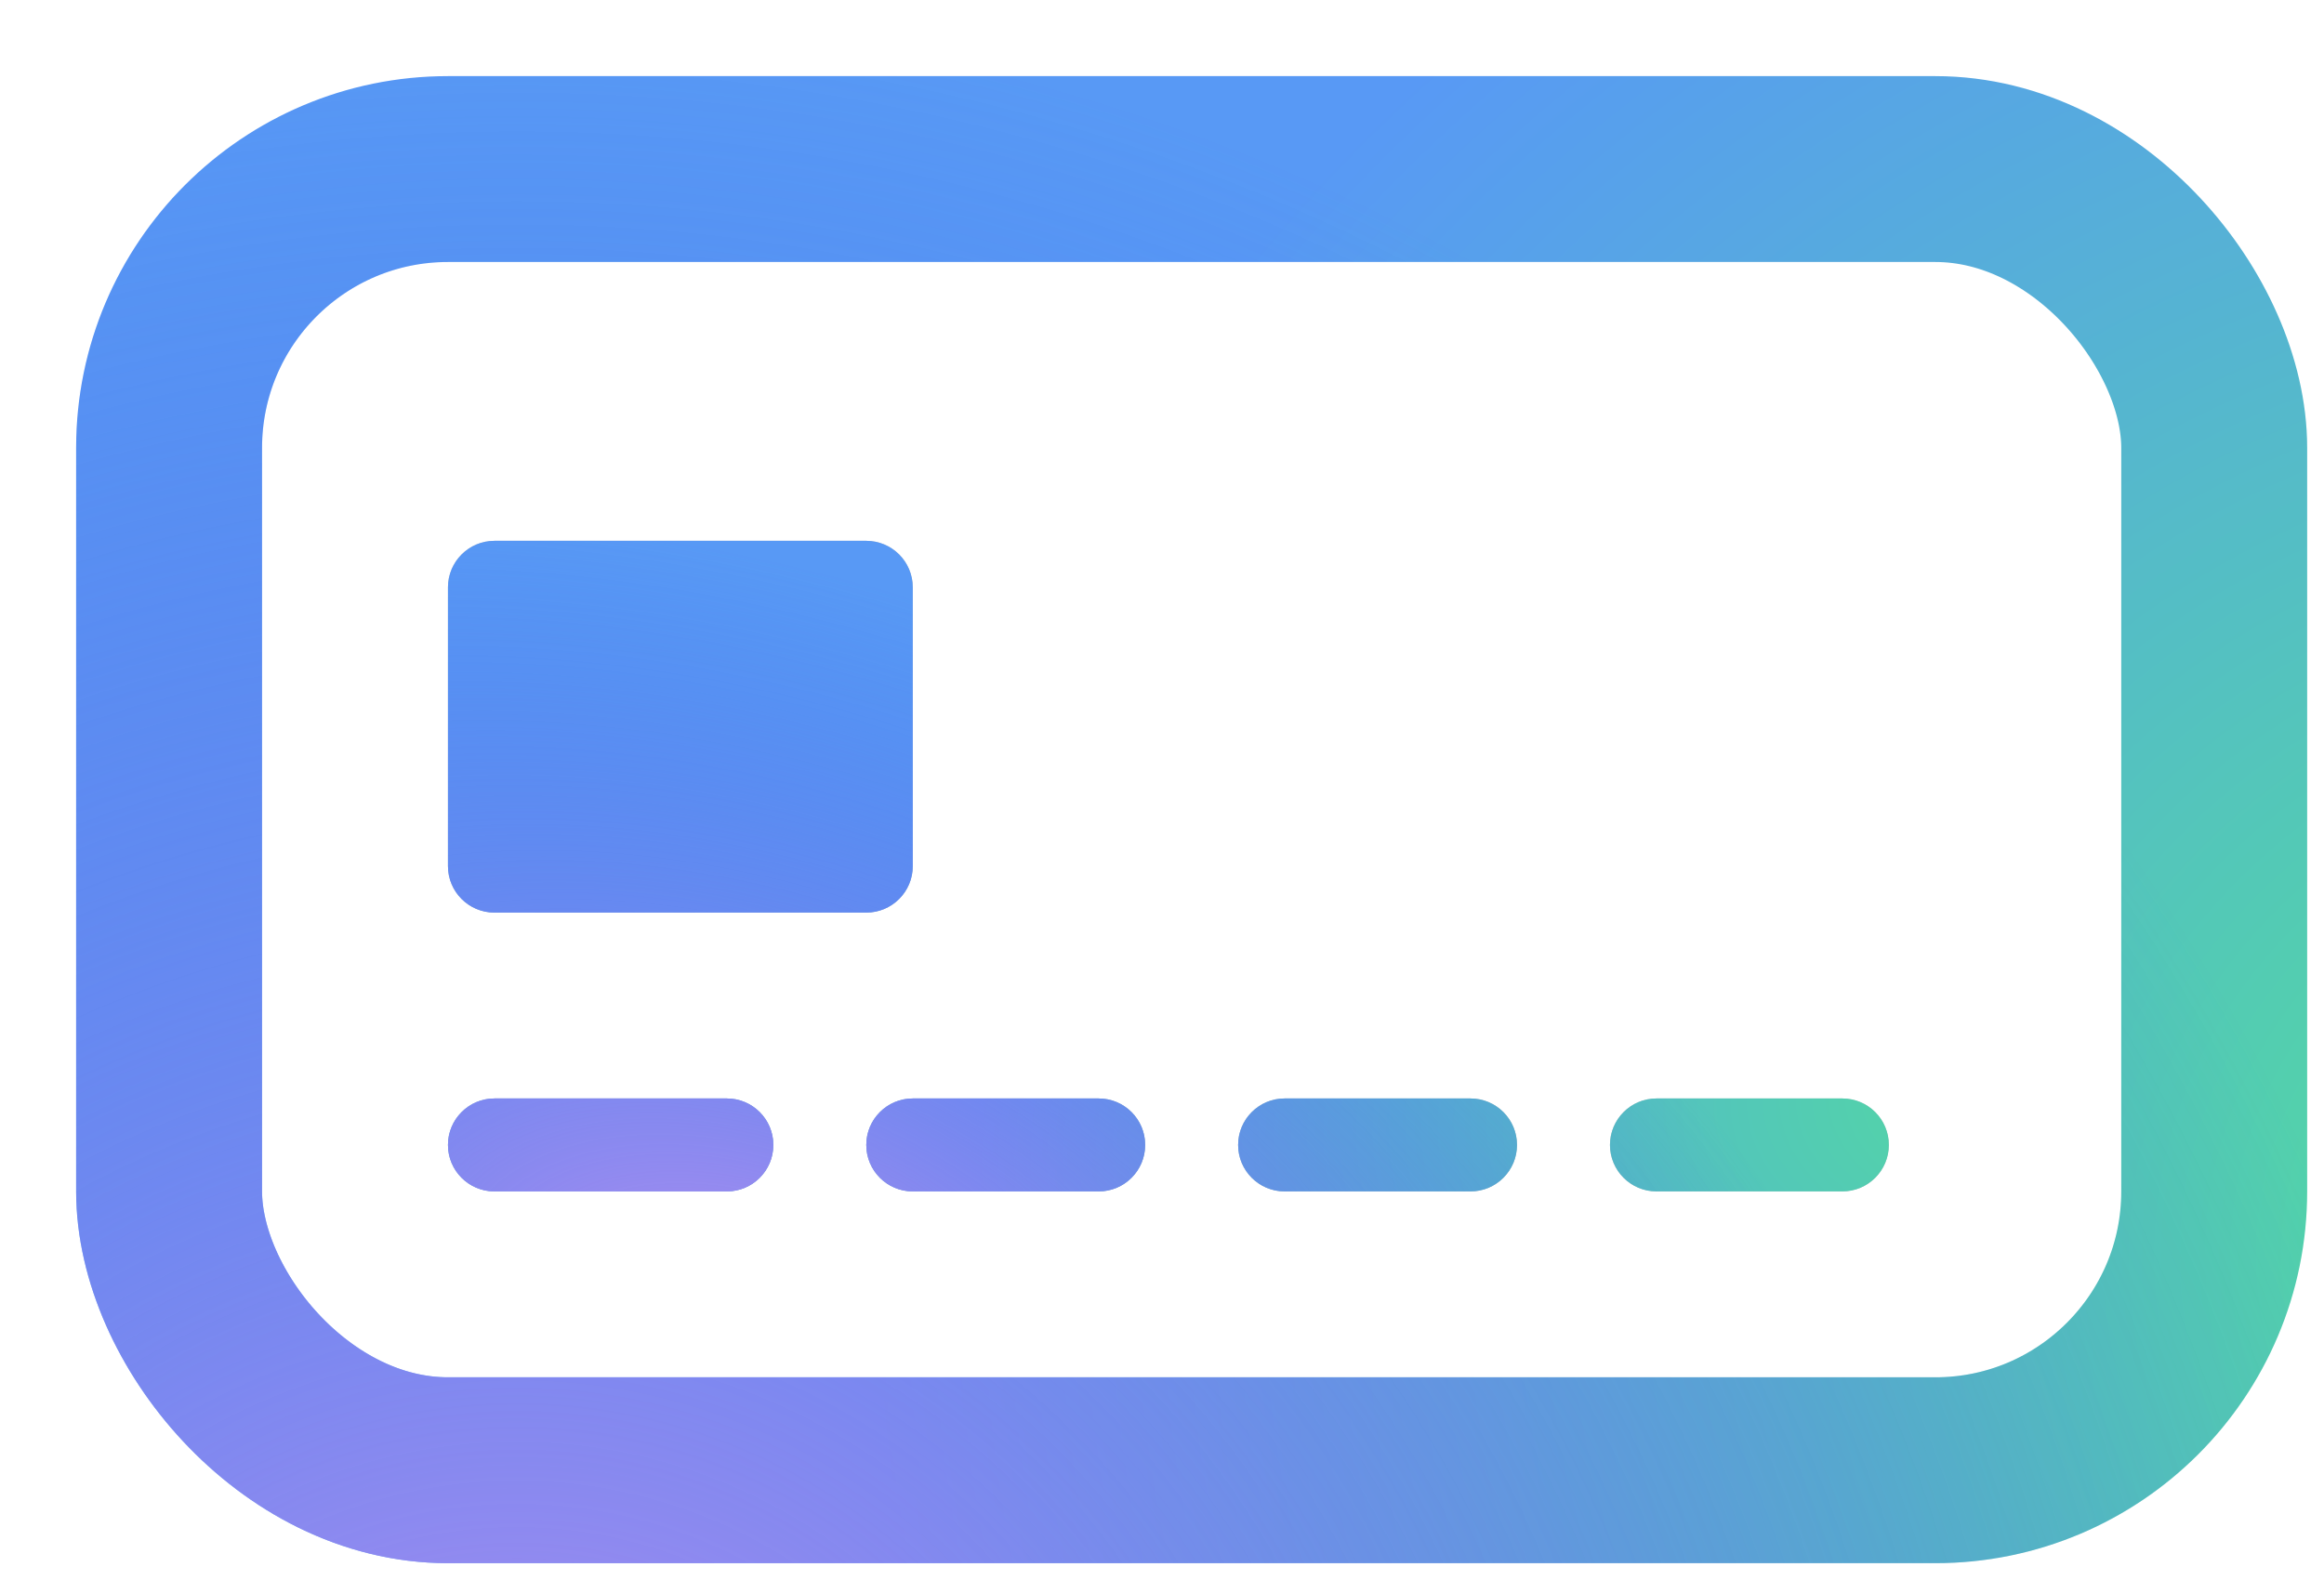 <svg width="25" height="17" viewBox="0 0 25 17" fill="none" xmlns="http://www.w3.org/2000/svg">
<rect x="1.819" y="1.819" width="22" height="14" rx="3" stroke="url(#paint0_radial)" stroke-width="2"/>
<rect x="1.819" y="1.819" width="22" height="14" rx="3" stroke="url(#paint1_radial)" stroke-width="2"/>
<path d="M4.819 6.319C4.819 6.043 5.043 5.819 5.319 5.819H9.319C9.595 5.819 9.819 6.043 9.819 6.319V9.319C9.819 9.595 9.595 9.819 9.319 9.819H5.319C5.043 9.819 4.819 9.595 4.819 9.319V6.319Z" fill="#C4C4C4"/>
<path d="M4.819 6.319C4.819 6.043 5.043 5.819 5.319 5.819H9.319C9.595 5.819 9.819 6.043 9.819 6.319V9.319C9.819 9.595 9.595 9.819 9.319 9.819H5.319C5.043 9.819 4.819 9.595 4.819 9.319V6.319Z" fill="url(#paint2_radial)"/>
<path d="M4.819 6.319C4.819 6.043 5.043 5.819 5.319 5.819H9.319C9.595 5.819 9.819 6.043 9.819 6.319V9.319C9.819 9.595 9.595 9.819 9.319 9.819H5.319C5.043 9.819 4.819 9.595 4.819 9.319V6.319Z" fill="url(#paint3_radial)"/>
<path d="M4.819 12.319C4.819 12.043 5.043 11.819 5.319 11.819H7.819C8.095 11.819 8.319 12.043 8.319 12.319C8.319 12.595 8.095 12.819 7.819 12.819H5.319C5.043 12.819 4.819 12.595 4.819 12.319Z" fill="#C4C4C4"/>
<path d="M4.819 12.319C4.819 12.043 5.043 11.819 5.319 11.819H7.819C8.095 11.819 8.319 12.043 8.319 12.319C8.319 12.595 8.095 12.819 7.819 12.819H5.319C5.043 12.819 4.819 12.595 4.819 12.319Z" fill="url(#paint4_radial)"/>
<path d="M4.819 12.319C4.819 12.043 5.043 11.819 5.319 11.819H7.819C8.095 11.819 8.319 12.043 8.319 12.319C8.319 12.595 8.095 12.819 7.819 12.819H5.319C5.043 12.819 4.819 12.595 4.819 12.319Z" fill="url(#paint5_radial)"/>
<path d="M9.319 12.319C9.319 12.043 9.543 11.819 9.819 11.819H11.819C12.095 11.819 12.319 12.043 12.319 12.319C12.319 12.595 12.095 12.819 11.819 12.819H9.819C9.543 12.819 9.319 12.595 9.319 12.319Z" fill="#C4C4C4"/>
<path d="M9.319 12.319C9.319 12.043 9.543 11.819 9.819 11.819H11.819C12.095 11.819 12.319 12.043 12.319 12.319C12.319 12.595 12.095 12.819 11.819 12.819H9.819C9.543 12.819 9.319 12.595 9.319 12.319Z" fill="url(#paint6_radial)"/>
<path d="M9.319 12.319C9.319 12.043 9.543 11.819 9.819 11.819H11.819C12.095 11.819 12.319 12.043 12.319 12.319C12.319 12.595 12.095 12.819 11.819 12.819H9.819C9.543 12.819 9.319 12.595 9.319 12.319Z" fill="url(#paint7_radial)"/>
<path d="M13.319 12.319C13.319 12.043 13.543 11.819 13.819 11.819H15.819C16.095 11.819 16.319 12.043 16.319 12.319C16.319 12.595 16.095 12.819 15.819 12.819H13.819C13.543 12.819 13.319 12.595 13.319 12.319Z" fill="#C4C4C4"/>
<path d="M13.319 12.319C13.319 12.043 13.543 11.819 13.819 11.819H15.819C16.095 11.819 16.319 12.043 16.319 12.319C16.319 12.595 16.095 12.819 15.819 12.819H13.819C13.543 12.819 13.319 12.595 13.319 12.319Z" fill="url(#paint8_radial)"/>
<path d="M13.319 12.319C13.319 12.043 13.543 11.819 13.819 11.819H15.819C16.095 11.819 16.319 12.043 16.319 12.319C16.319 12.595 16.095 12.819 15.819 12.819H13.819C13.543 12.819 13.319 12.595 13.319 12.319Z" fill="url(#paint9_radial)"/>
<path d="M17.319 12.319C17.319 12.043 17.543 11.819 17.819 11.819H19.819C20.095 11.819 20.319 12.043 20.319 12.319C20.319 12.595 20.095 12.819 19.819 12.819H17.819C17.543 12.819 17.319 12.595 17.319 12.319Z" fill="#C4C4C4"/>
<path d="M17.319 12.319C17.319 12.043 17.543 11.819 17.819 11.819H19.819C20.095 11.819 20.319 12.043 20.319 12.319C20.319 12.595 20.095 12.819 19.819 12.819H17.819C17.543 12.819 17.319 12.595 17.319 12.319Z" fill="url(#paint10_radial)"/>
<path d="M17.319 12.319C17.319 12.043 17.543 11.819 17.819 11.819H19.819C20.095 11.819 20.319 12.043 20.319 12.319C20.319 12.595 20.095 12.819 19.819 12.819H17.819C17.543 12.819 17.319 12.595 17.319 12.319Z" fill="url(#paint11_radial)"/>
<defs>
<radialGradient id="paint0_radial" cx="0" cy="0" r="1" gradientUnits="userSpaceOnUse" gradientTransform="translate(28.819 13.319) rotate(168.518) scale(19.592 17.926)">
<stop stop-color="#51E098"/>
<stop offset="1" stop-color="#5899F5"/>
</radialGradient>
<radialGradient id="paint1_radial" cx="0" cy="0" r="1" gradientUnits="userSpaceOnUse" gradientTransform="translate(5.819 21.319) rotate(-77.619) scale(20.988)">
<stop stop-color="#BC90F0"/>
<stop offset="1" stop-color="#3A60E7" stop-opacity="0"/>
</radialGradient>
<radialGradient id="paint2_radial" cx="0" cy="0" r="1" gradientUnits="userSpaceOnUse" gradientTransform="translate(22.902 11.507) rotate(173.273) scale(12.486 6.812)">
<stop stop-color="#51E098"/>
<stop offset="1" stop-color="#5899F5"/>
</radialGradient>
<radialGradient id="paint3_radial" cx="0" cy="0" r="1" gradientUnits="userSpaceOnUse" gradientTransform="translate(8.048 14.507) rotate(-69.291) scale(8.219 12.981)">
<stop stop-color="#BC90F0"/>
<stop offset="1" stop-color="#3A60E7" stop-opacity="0"/>
</radialGradient>
<radialGradient id="paint4_radial" cx="0" cy="0" r="1" gradientUnits="userSpaceOnUse" gradientTransform="translate(22.902 11.507) rotate(173.273) scale(12.486 6.812)">
<stop stop-color="#51E098"/>
<stop offset="1" stop-color="#5899F5"/>
</radialGradient>
<radialGradient id="paint5_radial" cx="0" cy="0" r="1" gradientUnits="userSpaceOnUse" gradientTransform="translate(8.048 14.507) rotate(-69.291) scale(8.219 12.981)">
<stop stop-color="#BC90F0"/>
<stop offset="1" stop-color="#3A60E7" stop-opacity="0"/>
</radialGradient>
<radialGradient id="paint6_radial" cx="0" cy="0" r="1" gradientUnits="userSpaceOnUse" gradientTransform="translate(22.902 11.507) rotate(173.273) scale(12.486 6.812)">
<stop stop-color="#51E098"/>
<stop offset="1" stop-color="#5899F5"/>
</radialGradient>
<radialGradient id="paint7_radial" cx="0" cy="0" r="1" gradientUnits="userSpaceOnUse" gradientTransform="translate(8.048 14.507) rotate(-69.291) scale(8.219 12.981)">
<stop stop-color="#BC90F0"/>
<stop offset="1" stop-color="#3A60E7" stop-opacity="0"/>
</radialGradient>
<radialGradient id="paint8_radial" cx="0" cy="0" r="1" gradientUnits="userSpaceOnUse" gradientTransform="translate(22.902 11.507) rotate(173.273) scale(12.486 6.812)">
<stop stop-color="#51E098"/>
<stop offset="1" stop-color="#5899F5"/>
</radialGradient>
<radialGradient id="paint9_radial" cx="0" cy="0" r="1" gradientUnits="userSpaceOnUse" gradientTransform="translate(8.048 14.507) rotate(-69.291) scale(8.219 12.981)">
<stop stop-color="#BC90F0"/>
<stop offset="1" stop-color="#3A60E7" stop-opacity="0"/>
</radialGradient>
<radialGradient id="paint10_radial" cx="0" cy="0" r="1" gradientUnits="userSpaceOnUse" gradientTransform="translate(22.902 11.507) rotate(173.273) scale(12.486 6.812)">
<stop stop-color="#51E098"/>
<stop offset="1" stop-color="#5899F5"/>
</radialGradient>
<radialGradient id="paint11_radial" cx="0" cy="0" r="1" gradientUnits="userSpaceOnUse" gradientTransform="translate(8.048 14.507) rotate(-69.291) scale(8.219 12.981)">
<stop stop-color="#BC90F0"/>
<stop offset="1" stop-color="#3A60E7" stop-opacity="0"/>
</radialGradient>
</defs>
</svg>
